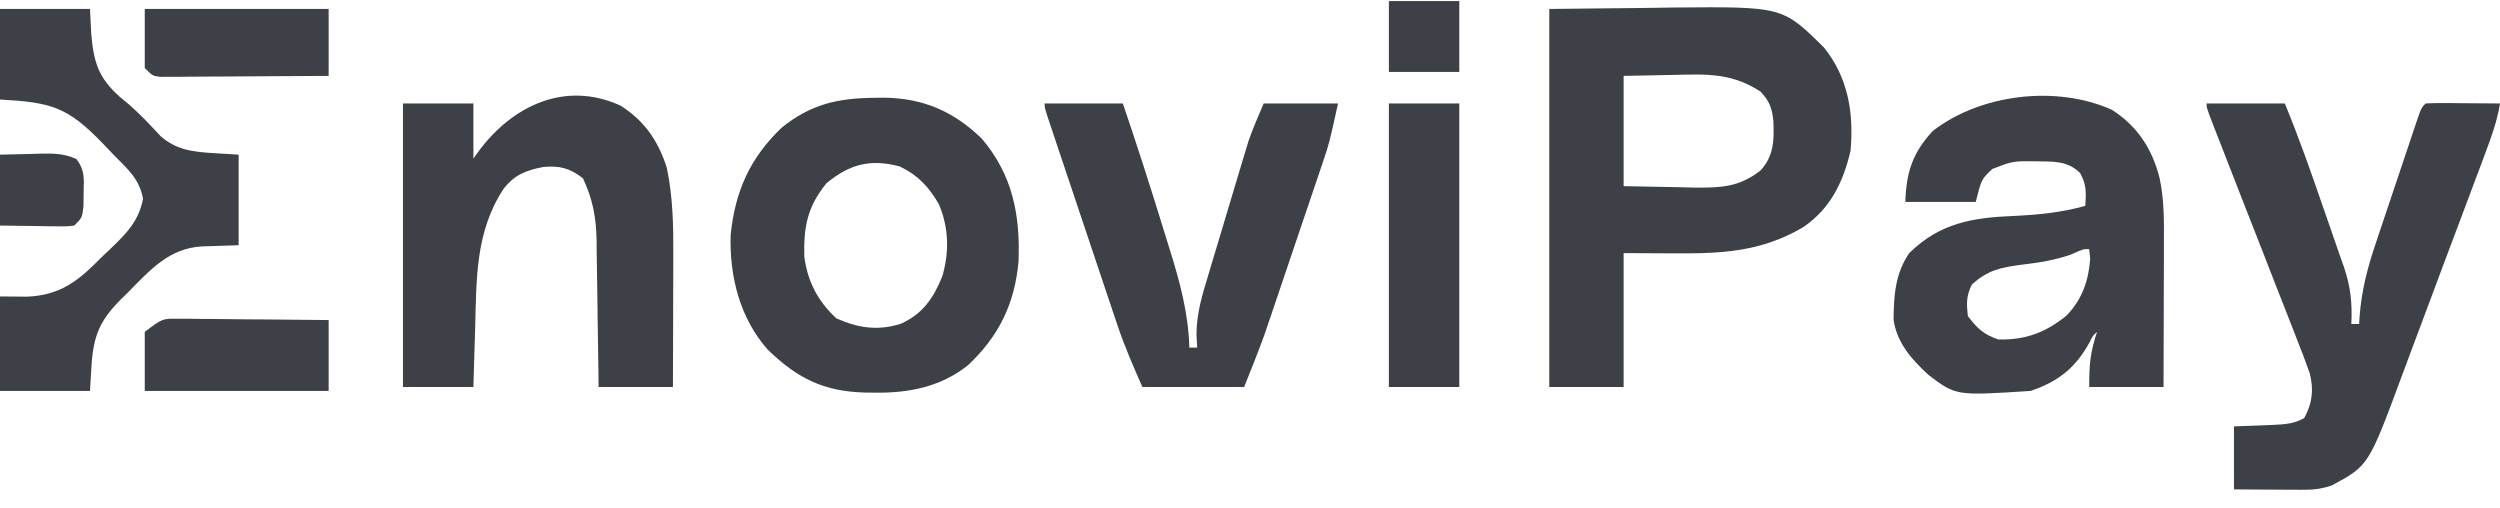 <?xml version="1.0" encoding="UTF-8"?> <svg xmlns="http://www.w3.org/2000/svg" width="133" height="27" viewBox="0 0 133 27" fill="none"><path d="M82.422 0.476C84.915 0.45 84.915 0.45 87.457 0.423C88.235 0.412 88.235 0.412 89.029 0.4C94.832 0.35 94.832 0.35 97.032 2.524C98.319 4.116 98.632 6.02 98.449 8.018C98.055 9.712 97.369 11.111 95.915 12.096C93.65 13.418 91.552 13.496 88.992 13.478C87.698 13.472 87.698 13.472 86.377 13.465C86.377 15.816 86.377 18.167 86.377 20.589C85.072 20.589 83.767 20.589 82.422 20.589C82.422 13.951 82.422 7.314 82.422 0.476ZM86.377 4.037C86.377 5.973 86.377 7.909 86.377 9.904C87.309 9.921 88.24 9.938 89.2 9.956C89.636 9.967 89.636 9.967 90.082 9.979C91.527 9.992 92.504 9.973 93.662 9.066C94.384 8.268 94.383 7.454 94.343 6.419C94.264 5.73 94.138 5.384 93.662 4.875C92.163 3.892 90.834 3.937 89.083 3.985C88.19 4.002 87.297 4.02 86.377 4.037Z" fill="#3D4047"></path><path d="M112.353 5.841C113.702 6.7 114.512 7.938 114.892 9.485C115.143 10.664 115.127 11.819 115.12 13.018C115.12 13.235 115.12 13.452 115.12 13.675C115.118 14.365 115.116 15.054 115.113 15.744C115.112 16.212 115.111 16.681 115.11 17.15C115.108 18.296 115.104 19.442 115.1 20.589C113.795 20.589 112.49 20.589 111.146 20.589C111.146 19.339 111.203 18.763 111.562 17.655C111.33 17.869 111.33 17.869 111.164 18.215C110.414 19.577 109.49 20.306 108.023 20.798C104.062 21.055 104.062 21.055 102.612 19.96C101.708 19.133 100.932 18.27 100.739 17.027C100.744 15.737 100.826 14.551 101.571 13.465C103.21 11.853 104.963 11.576 107.139 11.488C108.45 11.427 109.668 11.306 110.937 10.951C110.984 10.259 111.009 9.821 110.664 9.21C109.983 8.524 109.186 8.6 108.271 8.581C107.081 8.57 107.081 8.57 105.994 8.987C105.411 9.537 105.411 9.537 105.11 10.742C103.873 10.742 102.637 10.742 101.363 10.742C101.412 9.178 101.747 8.129 102.82 6.97C105.358 5.004 109.388 4.511 112.353 5.841ZM110.17 13.544C109.305 13.844 108.475 13.973 107.568 14.081C106.445 14.226 105.739 14.37 104.901 15.141C104.601 15.746 104.615 16.146 104.693 16.817C105.187 17.475 105.541 17.8 106.319 18.061C107.771 18.09 108.827 17.69 109.945 16.784C110.764 15.925 111.116 14.939 111.198 13.766C111.172 13.514 111.172 13.514 111.146 13.256C110.833 13.243 110.833 13.243 110.17 13.544Z" fill="#3D4047"></path><path d="M46.532 5.203C46.697 5.201 46.861 5.198 47.031 5.196C49.125 5.227 50.739 5.922 52.243 7.389C53.868 9.311 54.278 11.42 54.187 13.89C53.993 16.148 53.128 17.915 51.474 19.449C50.022 20.591 48.337 20.914 46.532 20.89C46.272 20.887 46.272 20.887 46.006 20.884C43.807 20.82 42.429 20.134 40.837 18.596C39.363 16.918 38.804 14.717 38.87 12.505C39.106 10.177 39.894 8.414 41.575 6.8C43.138 5.536 44.561 5.223 46.532 5.203ZM43.969 9.746C42.953 10.997 42.746 12.066 42.79 13.659C42.969 14.998 43.513 16.019 44.489 16.935C45.645 17.45 46.703 17.613 47.924 17.223C49.092 16.702 49.675 15.843 50.135 14.683C50.508 13.402 50.473 12.117 49.957 10.881C49.426 9.95 48.847 9.328 47.872 8.856C46.325 8.446 45.224 8.713 43.969 9.746Z" fill="#3D4047"></path><path d="M117.39 5.504C118.763 5.504 120.137 5.504 121.552 5.504C122.306 7.334 122.961 9.195 123.604 11.066C123.728 11.427 123.854 11.788 123.98 12.148C124.166 12.674 124.347 13.201 124.528 13.729C124.613 13.967 124.613 13.967 124.7 14.21C125.054 15.261 125.145 16.127 125.091 17.236C125.228 17.236 125.366 17.236 125.507 17.236C125.517 17.049 125.517 17.049 125.528 16.858C125.634 15.449 125.956 14.214 126.411 12.882C126.514 12.573 126.514 12.573 126.619 12.258C126.763 11.827 126.907 11.397 127.053 10.967C127.278 10.306 127.499 9.643 127.719 8.981C127.86 8.561 128 8.142 128.141 7.723C128.208 7.524 128.274 7.325 128.343 7.121C128.405 6.939 128.467 6.757 128.53 6.569C128.585 6.409 128.639 6.248 128.695 6.082C128.837 5.713 128.837 5.713 129.045 5.504C129.34 5.486 129.636 5.481 129.931 5.483C130.197 5.484 130.197 5.484 130.469 5.485C130.75 5.488 130.75 5.488 131.036 5.491C131.223 5.492 131.411 5.493 131.604 5.494C132.07 5.496 132.535 5.5 133 5.504C132.85 6.447 132.533 7.311 132.198 8.2C132.138 8.362 132.077 8.525 132.015 8.692C131.815 9.227 131.614 9.762 131.413 10.296C131.273 10.669 131.133 11.042 130.993 11.415C130.701 12.193 130.408 12.97 130.115 13.748C129.749 14.721 129.385 15.695 129.023 16.67C128.747 17.411 128.47 18.151 128.191 18.891C128.059 19.242 127.928 19.594 127.798 19.946C126.011 24.773 126.011 24.773 124.05 25.826C123.426 26.036 123.015 26.06 122.363 26.056C122.158 26.056 121.954 26.055 121.743 26.054C121.53 26.052 121.317 26.051 121.097 26.049C120.882 26.048 120.666 26.047 120.444 26.046C119.911 26.044 119.379 26.04 118.847 26.036C118.847 24.93 118.847 23.823 118.847 22.684C120.473 22.618 120.473 22.618 120.982 22.602C121.572 22.572 122.063 22.539 122.583 22.243C123.025 21.44 123.098 20.73 122.876 19.852C122.657 19.223 122.418 18.604 122.17 17.985C122.081 17.755 121.992 17.524 121.9 17.286C121.614 16.548 121.323 15.812 121.032 15.076C120.843 14.59 120.653 14.104 120.465 13.617C120.012 12.452 119.555 11.289 119.098 10.126C118.724 9.172 118.352 8.218 117.982 7.263C117.89 7.028 117.89 7.028 117.796 6.788C117.39 5.738 117.39 5.738 117.39 5.504Z" fill="#3D4047"></path><path d="M33.016 5.622C34.294 6.434 35.025 7.505 35.478 8.94C35.797 10.473 35.829 12.009 35.82 13.571C35.82 13.773 35.819 13.975 35.819 14.183C35.818 14.821 35.815 15.459 35.813 16.097C35.812 16.533 35.811 16.968 35.81 17.404C35.808 18.465 35.804 19.527 35.8 20.589C34.495 20.589 33.19 20.589 31.845 20.589C31.842 20.312 31.839 20.035 31.836 19.75C31.824 18.717 31.808 17.685 31.79 16.653C31.784 16.207 31.778 15.761 31.773 15.315C31.766 14.672 31.755 14.03 31.743 13.387C31.742 13.189 31.741 12.992 31.739 12.788C31.712 11.551 31.54 10.608 31.012 9.485C30.308 8.941 29.783 8.808 28.918 8.882C28.005 9.052 27.359 9.296 26.778 10.064C25.273 12.371 25.352 14.883 25.276 17.551C25.267 17.846 25.258 18.141 25.248 18.436C25.227 19.154 25.206 19.871 25.185 20.589C23.948 20.589 22.712 20.589 21.438 20.589C21.438 15.611 21.438 10.633 21.438 5.504C22.674 5.504 23.911 5.504 25.185 5.504C25.185 6.482 25.185 7.459 25.185 8.437C25.273 8.313 25.361 8.189 25.452 8.061C27.232 5.648 30.049 4.26 33.016 5.622Z" fill="#3D4047"></path><path d="M55.573 5.504C56.947 5.504 58.32 5.504 59.736 5.504C60.509 7.779 61.244 10.066 61.948 12.363C62.042 12.667 62.136 12.971 62.231 13.275C62.773 15.006 63.221 16.664 63.274 18.494C63.411 18.494 63.549 18.494 63.69 18.494C63.677 18.264 63.665 18.034 63.652 17.797C63.654 16.653 63.974 15.637 64.306 14.551C64.369 14.339 64.432 14.126 64.497 13.907C64.631 13.459 64.765 13.011 64.901 12.565C65.107 11.883 65.311 11.2 65.513 10.518C65.644 10.081 65.775 9.645 65.906 9.209C65.966 9.006 66.027 8.804 66.089 8.595C66.147 8.403 66.206 8.212 66.266 8.014C66.316 7.848 66.366 7.681 66.418 7.509C66.653 6.828 66.946 6.167 67.228 5.504C68.534 5.504 69.838 5.504 71.183 5.504C70.715 7.625 70.715 7.625 70.389 8.59C70.317 8.805 70.244 9.02 70.17 9.242C70.054 9.582 70.054 9.582 69.936 9.929C69.855 10.168 69.775 10.407 69.692 10.653C69.522 11.155 69.351 11.658 69.18 12.161C68.921 12.925 68.663 13.69 68.405 14.454C68.239 14.945 68.073 15.436 67.907 15.926C67.83 16.152 67.754 16.378 67.675 16.611C67.602 16.828 67.528 17.044 67.452 17.266C67.389 17.453 67.325 17.64 67.26 17.833C66.924 18.759 66.552 19.673 66.188 20.589C64.402 20.589 62.616 20.589 60.776 20.589C60.283 19.472 59.831 18.442 59.448 17.3C59.361 17.041 59.273 16.781 59.183 16.514C59.091 16.238 58.998 15.961 58.906 15.685C58.809 15.397 58.713 15.109 58.616 14.821C58.414 14.222 58.214 13.622 58.013 13.023C57.756 12.253 57.498 11.483 57.239 10.714C57.04 10.121 56.841 9.528 56.643 8.936C56.547 8.652 56.452 8.368 56.357 8.084C56.224 7.689 56.093 7.294 55.961 6.9C55.886 6.675 55.81 6.45 55.733 6.219C55.573 5.713 55.573 5.713 55.573 5.504Z" fill="#3D4047"></path><path d="M0 0.476C1.58 0.476 3.16 0.476 4.787 0.476C4.809 0.899 4.83 1.323 4.852 1.759C4.978 3.293 5.229 4.14 6.387 5.163C6.533 5.285 6.679 5.406 6.83 5.531C7.445 6.061 7.991 6.648 8.543 7.243C9.407 7.999 10.293 8.081 11.409 8.149C11.834 8.175 12.258 8.201 12.696 8.228C12.696 9.818 12.696 11.408 12.696 13.046C11.213 13.099 11.213 13.099 10.754 13.109C8.998 13.2 7.986 14.364 6.817 15.547C6.687 15.675 6.557 15.802 6.423 15.933C5.296 17.066 4.963 17.883 4.865 19.502C4.839 19.93 4.814 20.357 4.787 20.798C3.207 20.798 1.628 20.798 0 20.798C0 19.139 0 17.48 0 15.77C0.468 15.774 0.936 15.778 1.418 15.783C3.207 15.716 4.167 14.948 5.412 13.675C5.575 13.52 5.739 13.366 5.908 13.207C6.752 12.396 7.371 11.761 7.61 10.585C7.427 9.521 6.775 8.978 6.036 8.228C5.843 8.026 5.651 7.824 5.459 7.623C3.577 5.674 2.721 5.447 0 5.294C0 3.704 0 2.114 0 0.476Z" fill="#3D4047"></path><path d="M73.889 5.504C75.125 5.504 76.362 5.504 77.635 5.504C77.635 10.482 77.635 15.46 77.635 20.589C76.399 20.589 75.163 20.589 73.889 20.589C73.889 15.611 73.889 10.633 73.889 5.504Z" fill="#3D4047"></path><path d="M9.45 16.956C9.718 16.956 9.718 16.956 9.993 16.956C10.184 16.959 10.376 16.962 10.573 16.965C10.77 16.966 10.968 16.967 11.171 16.968C11.801 16.972 12.431 16.98 13.061 16.988C13.488 16.991 13.915 16.994 14.343 16.996C15.39 17.003 16.437 17.014 17.484 17.027C17.484 18.271 17.484 19.516 17.484 20.798C14.255 20.798 11.027 20.798 7.701 20.798C7.701 19.761 7.701 18.724 7.701 17.655C8.638 16.948 8.638 16.948 9.45 16.956Z" fill="#3D4047"></path><path d="M7.701 0.476C10.929 0.476 14.158 0.476 17.484 0.476C17.484 1.651 17.484 2.826 17.484 4.037C16.157 4.048 14.831 4.055 13.505 4.06C13.053 4.062 12.602 4.065 12.15 4.069C11.503 4.074 10.855 4.076 10.207 4.078C10.004 4.08 9.801 4.083 9.593 4.085C9.405 4.085 9.218 4.085 9.024 4.085C8.776 4.086 8.776 4.086 8.523 4.088C8.117 4.037 8.117 4.037 7.701 3.618C7.701 2.581 7.701 1.544 7.701 0.476Z" fill="#3D4047"></path><path d="M0 8.228C0.85 8.208 0.85 8.208 1.717 8.188C1.894 8.183 2.071 8.177 2.254 8.171C2.936 8.163 3.433 8.181 4.064 8.458C4.517 9.045 4.467 9.497 4.449 10.231C4.445 10.594 4.445 10.594 4.441 10.965C4.371 11.58 4.371 11.58 3.955 11.999C3.544 12.046 3.544 12.046 3.049 12.04C2.872 12.038 2.695 12.037 2.512 12.036C2.235 12.03 2.235 12.03 1.951 12.025C1.671 12.022 1.671 12.022 1.385 12.019C0.924 12.014 0.462 12.007 0 11.999C0 10.754 0 9.51 0 8.228Z" fill="#3D4047"></path><path d="M73.889 0.057C75.125 0.057 76.362 0.057 77.635 0.057C77.635 1.301 77.635 2.546 77.635 3.828C76.399 3.828 75.163 3.828 73.889 3.828C73.889 2.583 73.889 1.339 73.889 0.057Z" fill="#3D4047"></path></svg> 